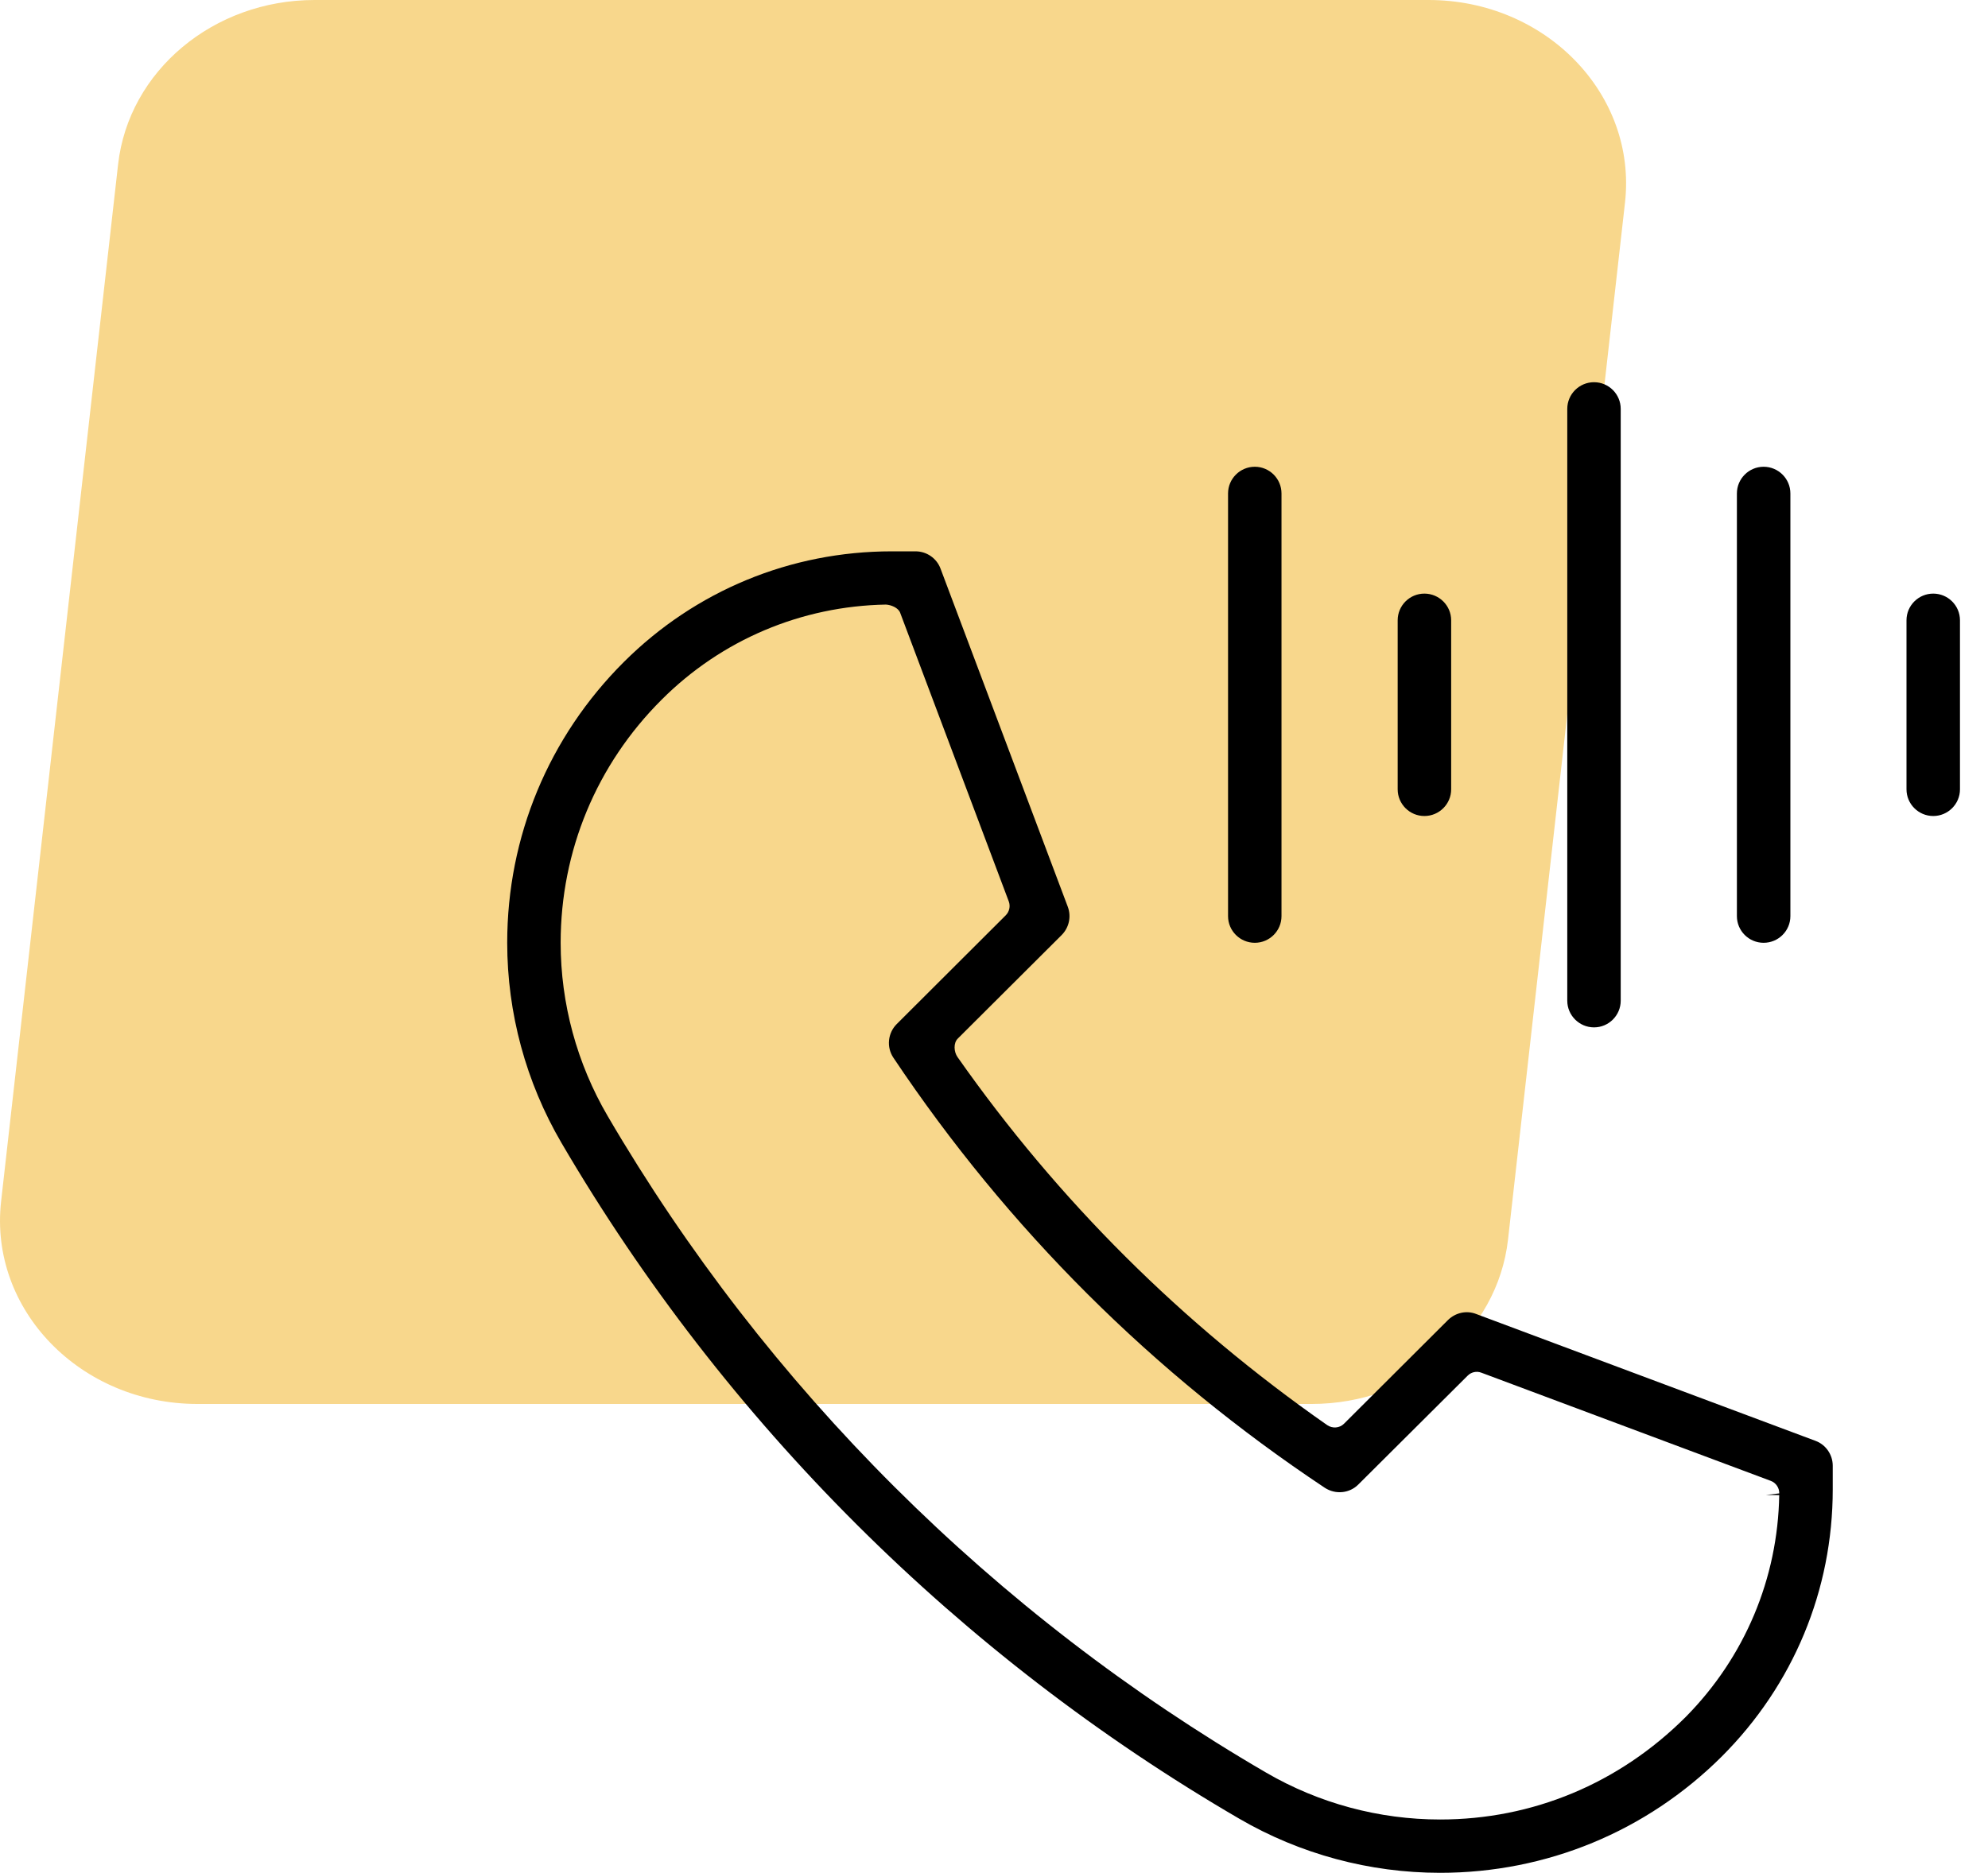 <svg width="52" height="49" viewBox="0 0 52 49" fill="none" xmlns="http://www.w3.org/2000/svg">
<path d="M5.167 36.733H34.306C36.951 36.733 39.169 34.877 39.445 32.433L42.505 5.302C42.824 2.467 40.433 0 37.367 0H8.227C5.582 0 3.365 1.856 3.089 4.301L0.029 31.432C-0.291 34.266 2.101 36.733 5.167 36.733Z" fill="#F8D78C"/>
<path d="M24.602 14.879C24.502 14.607 24.239 14.425 23.948 14.425H23.328C20.681 14.425 18.192 15.453 16.32 17.318C14.351 19.282 13.267 21.892 13.267 24.666C13.267 26.505 13.758 28.315 14.686 29.902C18.961 37.209 25.092 43.324 32.417 47.585C34.008 48.511 35.825 49 37.668 49C40.45 49 43.066 47.919 45.035 45.958C46.907 44.087 47.939 41.605 47.939 38.967V38.349C47.939 38.059 47.758 37.798 47.488 37.698L38.612 34.379C38.36 34.279 38.07 34.344 37.873 34.539L35.156 37.249C35.039 37.368 34.851 37.379 34.715 37.286C30.914 34.633 27.675 31.403 25.046 27.657C24.95 27.521 24.934 27.288 25.055 27.171L27.77 24.464C27.963 24.27 28.026 23.982 27.931 23.727L24.602 14.879ZM26.307 23.948L23.455 26.794C23.221 27.029 23.184 27.398 23.368 27.673C26.364 32.154 30.161 35.939 34.651 38.925C34.932 39.11 35.301 39.072 35.531 38.839L38.388 35.994C38.48 35.9 38.62 35.867 38.743 35.913L46.318 38.745C46.454 38.796 46.543 38.928 46.54 39.073L46.197 39.113L46.539 39.118C46.503 41.299 45.636 43.359 44.097 44.918C42.346 46.669 40.08 47.605 37.669 47.605C36.072 47.605 34.5 47.182 33.121 46.38C26.003 42.24 20.046 36.3 15.896 29.202C15.091 27.826 14.665 26.258 14.665 24.666C14.665 22.263 15.604 20.003 17.308 18.305C18.873 16.741 20.957 15.858 23.173 15.818C23.308 15.826 23.494 15.899 23.545 16.031L26.387 23.586C26.433 23.712 26.402 23.853 26.307 23.948Z" fill="black"/>
<path d="M33.52 23.97V12.91C33.52 12.526 33.207 12.212 32.822 12.212C32.436 12.212 32.122 12.526 32.122 12.91V23.97C32.122 24.354 32.436 24.667 32.822 24.667C33.207 24.667 33.52 24.354 33.52 23.97Z" fill="black"/>
<path d="M46.831 23.97V12.91C46.831 12.526 46.517 12.212 46.131 12.212C45.746 12.212 45.432 12.526 45.432 12.91V23.97C45.432 24.354 45.745 24.667 46.131 24.667C46.517 24.667 46.831 24.354 46.831 23.97Z" fill="black"/>
<path d="M37.958 20.652V16.229C37.958 15.844 37.643 15.531 37.258 15.531C36.872 15.531 36.559 15.844 36.559 16.229V20.652C36.559 21.036 36.872 21.35 37.258 21.35C37.644 21.35 37.958 21.036 37.958 20.652Z" fill="black"/>
<path d="M51.267 20.652V16.229C51.267 15.844 50.953 15.531 50.568 15.531C50.182 15.531 49.868 15.844 49.868 16.229V20.652C49.868 21.036 50.182 21.35 50.568 21.35C50.953 21.35 51.267 21.036 51.267 20.652Z" fill="black"/>
<path d="M42.393 26.182V10.698C42.393 10.313 42.08 10 41.695 10C41.309 10 40.995 10.313 40.995 10.698V26.182C40.995 26.566 41.309 26.88 41.695 26.88C42.08 26.88 42.393 26.566 42.393 26.182Z" fill="black"/>
</svg>
